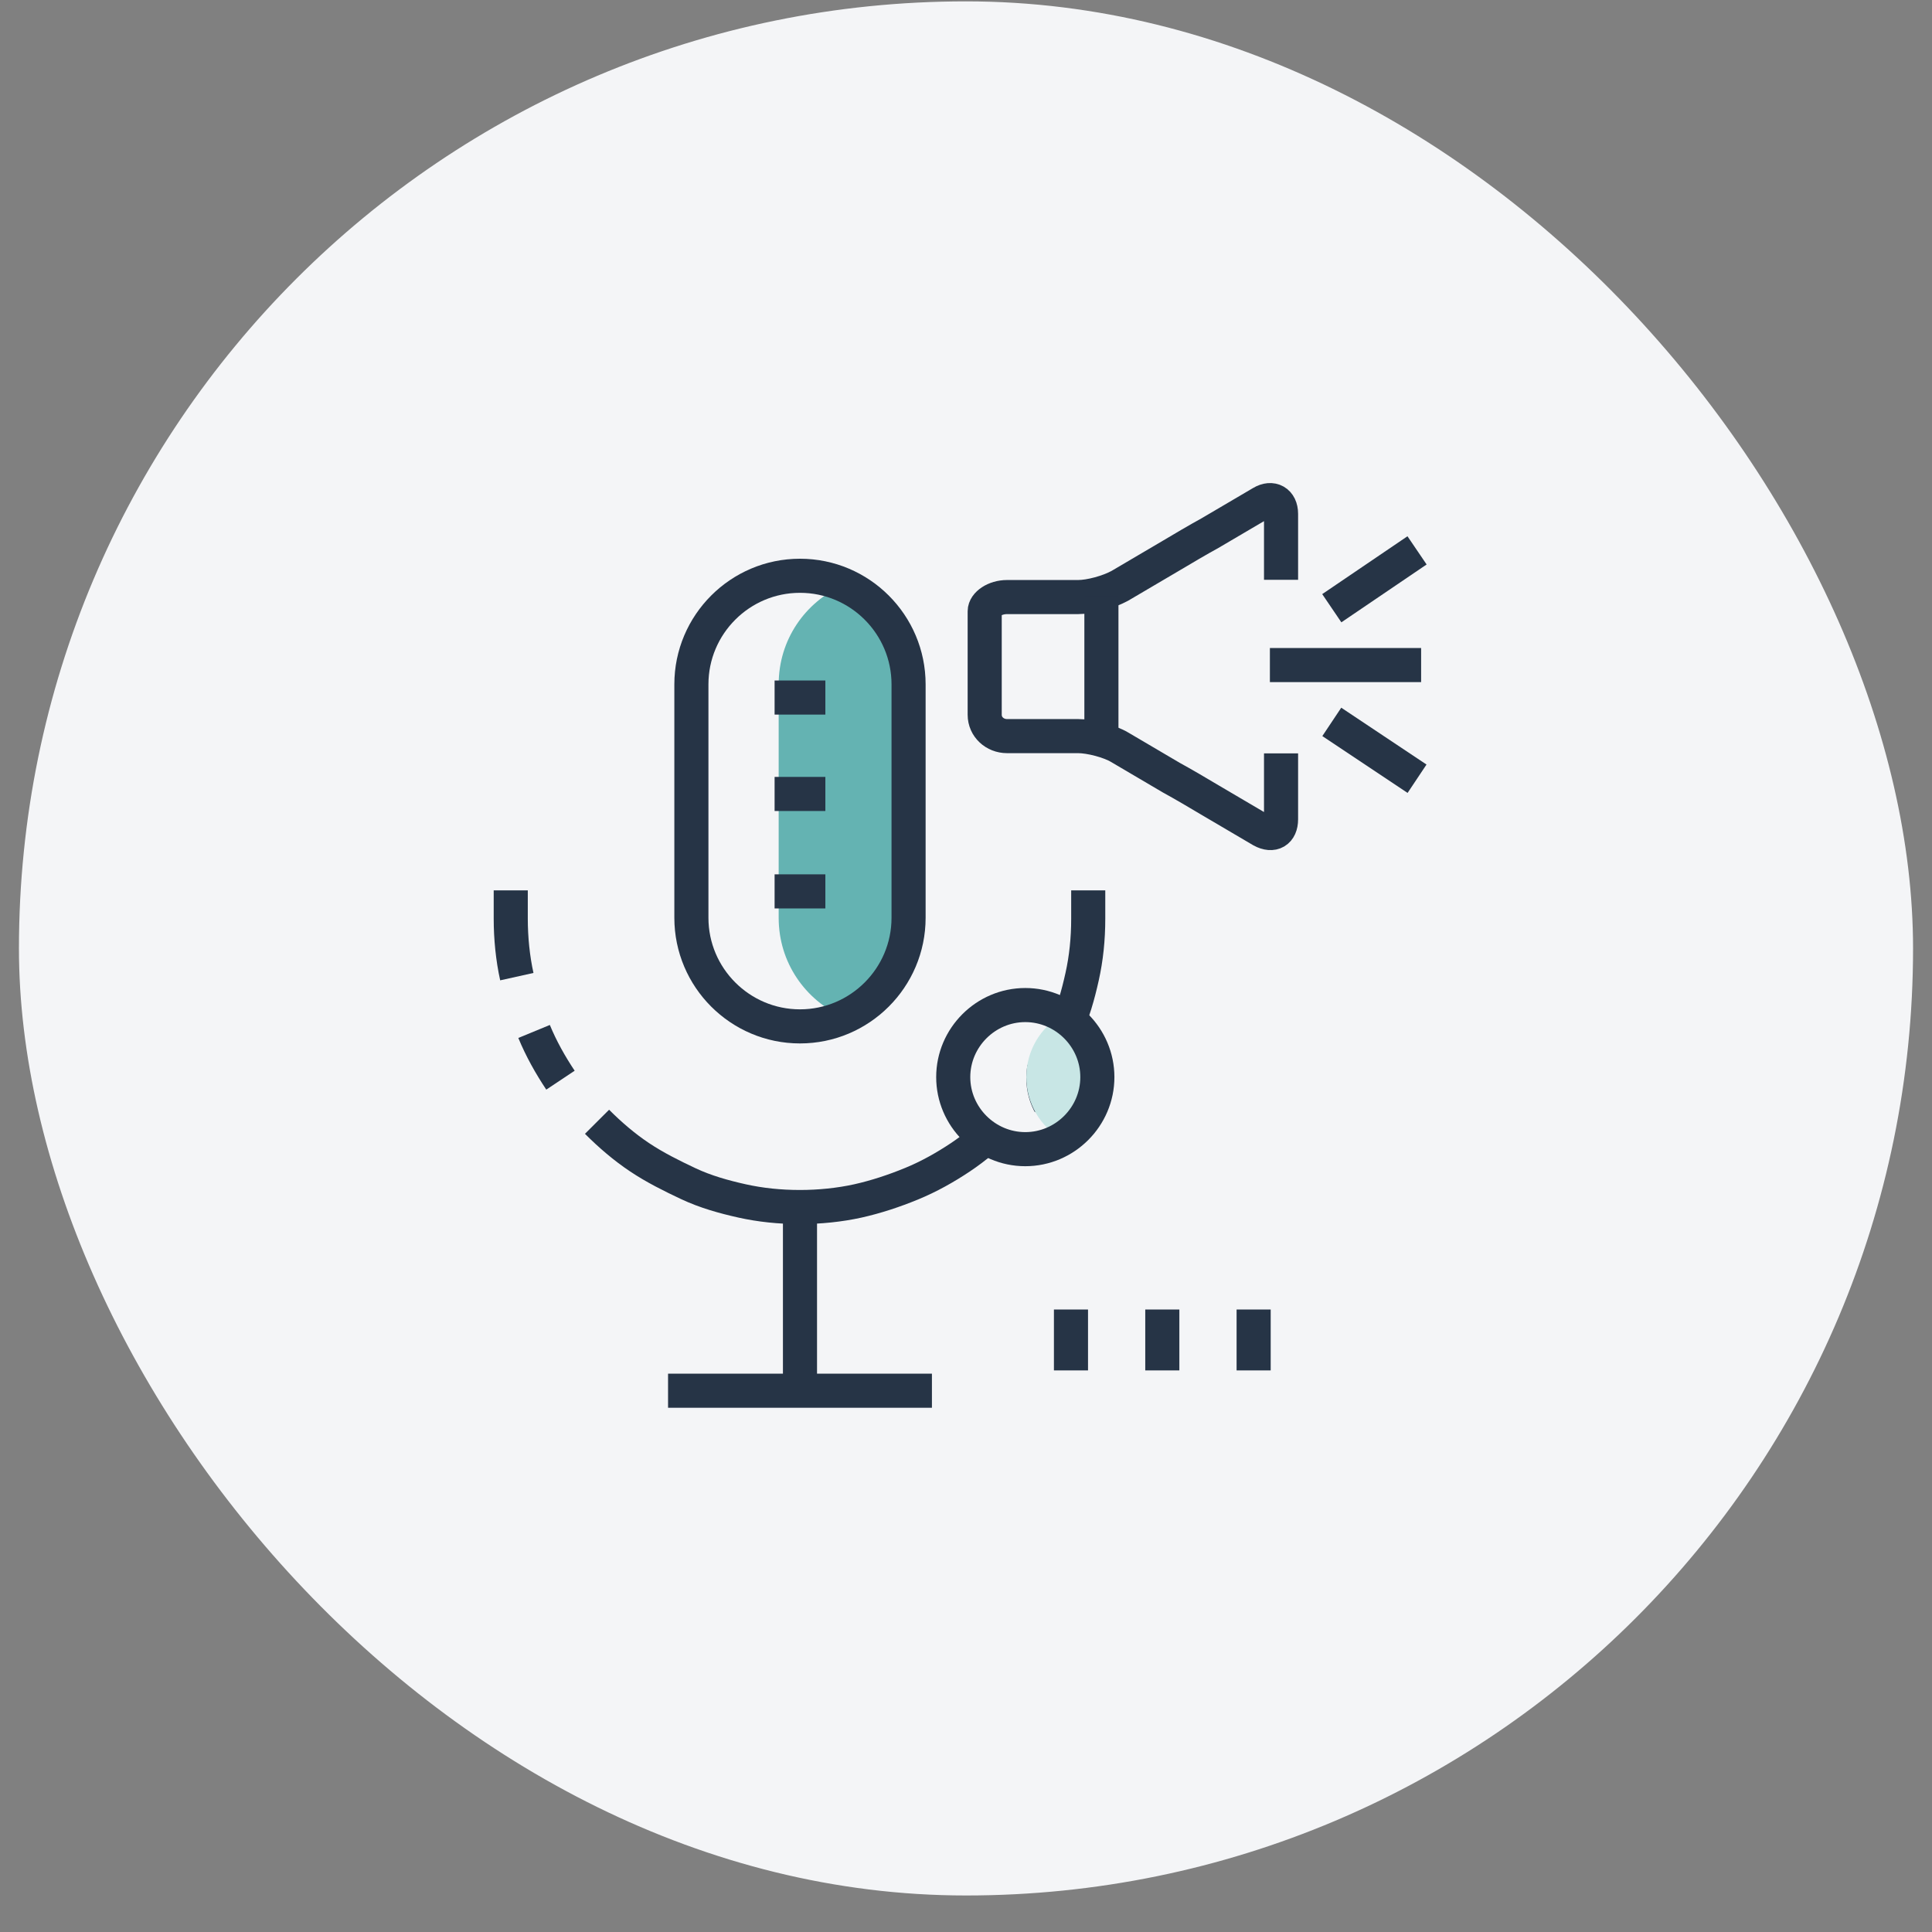 <svg width="102" height="102" viewBox="0 0 102 102" fill="none" xmlns="http://www.w3.org/2000/svg">
<rect x="0" y="0" width="102" height="102" fill="#808080" stroke="none"/>
<rect x="1" y="0.072" width="100" height="100" rx="50" fill="#F4F5F7"/>
<path d="M67.633 39.774V43.256C67.633 43.899 67.204 44.167 66.615 43.846L63.882 42.238C63.346 41.917 62.436 41.381 61.846 41.06L59.114 39.452C58.578 39.131 57.56 38.863 56.917 38.863H56.22C55.577 38.863 54.506 38.863 53.863 38.863H53.166C52.523 38.863 51.987 38.38 51.987 37.737C51.987 37.148 51.987 36.13 51.987 35.541C51.987 34.951 51.987 34.094 51.987 33.719C51.987 33.29 51.987 32.647 51.987 32.272C51.987 31.897 52.523 31.522 53.166 31.522H53.863C54.506 31.522 55.577 31.522 56.22 31.522H56.917C57.56 31.522 58.524 31.254 59.114 30.933L61.846 29.325C62.382 29.004 63.293 28.468 63.882 28.146L66.615 26.539C67.151 26.218 67.633 26.485 67.633 27.128V30.611" fill="#F4F5F7"/>
<path d="M67.633 39.774V43.256C67.633 43.899 67.204 44.167 66.615 43.846L63.882 42.238C63.346 41.917 62.436 41.381 61.846 41.06L59.114 39.452C58.578 39.131 57.56 38.863 56.917 38.863H56.22C55.577 38.863 54.506 38.863 53.863 38.863H53.166C52.523 38.863 51.987 38.38 51.987 37.737C51.987 37.148 51.987 36.13 51.987 35.541C51.987 34.951 51.987 34.094 51.987 33.719C51.987 33.29 51.987 32.647 51.987 32.272C51.987 31.897 52.523 31.522 53.166 31.522H53.863C54.506 31.522 55.577 31.522 56.22 31.522H56.917C57.56 31.522 58.524 31.254 59.114 30.933L61.846 29.325C62.382 29.004 63.293 28.468 63.882 28.146L66.615 26.539C67.151 26.218 67.633 26.485 67.633 27.128V30.611" stroke="#263446" stroke-width="1.8"/>
<path d="M70.312 32.111L74.813 29.057" stroke="#263446" stroke-width="1.8"/>
<path d="M70.312 38.112L74.813 41.113" stroke="#263446" stroke-width="1.8"/>
<path d="M67.044 35.112H75.028" stroke="#263446" stroke-width="1.8"/>
<path d="M58.149 38.756V31.469" stroke="#263446" stroke-width="1.8"/>
<path d="M27.286 51.562C27.072 50.598 26.965 49.526 26.965 48.508V47.758V47.008" stroke="#263446" stroke-width="1.8"/>
<path d="M29.59 57.028C29.055 56.224 28.572 55.366 28.197 54.456" stroke="#263446" stroke-width="1.8"/>
<path d="M57.453 47.008V47.758V48.508C57.453 49.58 57.346 50.598 57.131 51.562C56.917 52.527 56.649 53.491 56.221 54.402C55.845 55.313 55.363 56.17 54.827 56.974C54.291 57.778 53.649 58.528 52.952 59.224C52.255 59.921 51.505 60.564 50.702 61.1C49.898 61.636 49.041 62.118 48.13 62.493C47.219 62.868 46.254 63.189 45.29 63.404C44.325 63.618 43.254 63.725 42.236 63.725C41.164 63.725 40.146 63.618 39.182 63.404C38.217 63.189 37.253 62.921 36.342 62.493C35.431 62.064 34.574 61.636 33.77 61.1C32.966 60.564 32.216 59.921 31.52 59.224" stroke="#263446" stroke-width="1.8"/>
<path d="M42.235 63.618V66.136V68.655V71.173V73.638" stroke="#263446" stroke-width="1.8"/>
<path d="M35.27 73.423H38.752H42.235H45.718H49.201" stroke="#263446" stroke-width="1.8"/>
<path d="M41.11 48.454V36.131C41.11 33.773 42.503 31.791 44.539 30.88C43.843 30.558 43.039 30.398 42.235 30.398C39.074 30.398 36.502 32.969 36.502 36.131V48.454C36.502 51.616 39.074 54.188 42.235 54.188C43.039 54.188 43.843 54.027 44.539 53.705C42.557 52.794 41.11 50.812 41.11 48.454Z" fill="#F4F5F7"/>
<path d="M47.969 48.455V36.131C47.969 33.773 46.576 31.791 44.539 30.88C42.504 31.791 41.11 33.773 41.11 36.131V48.455C41.11 50.812 42.504 52.795 44.539 53.706C46.576 52.795 47.969 50.812 47.969 48.455Z" fill="#64B3B2"/>
<path d="M47.968 48.454C47.968 51.616 45.396 54.188 42.235 54.188C39.074 54.188 36.502 51.616 36.502 48.454V36.131C36.502 32.969 39.074 30.398 42.235 30.398C45.396 30.398 47.968 32.969 47.968 36.131V48.454Z" stroke="#263446" stroke-width="1.8"/>
<path d="M40.895 36.827H43.575" stroke="#263446" stroke-width="1.8"/>
<path d="M40.895 41.917H43.575" stroke="#263446" stroke-width="1.8"/>
<path d="M40.895 47.061H43.575" stroke="#263446" stroke-width="1.8"/>
<path d="M54.077 60.724C54.773 60.724 55.47 60.51 56.059 60.188C54.934 59.545 54.184 58.313 54.184 56.92C54.184 55.527 54.934 54.294 56.059 53.651C55.47 53.33 54.827 53.116 54.077 53.116C51.987 53.116 50.273 54.83 50.273 56.92C50.273 59.01 51.987 60.724 54.077 60.724Z" fill="#F4F5F7"/>
<path d="M54.184 56.866C54.184 58.259 54.934 59.492 56.059 60.135C57.184 59.492 57.934 58.259 57.934 56.866C57.934 55.473 57.184 54.241 56.059 53.598C54.934 54.241 54.184 55.473 54.184 56.866Z" fill="#C8E6E5"/>
<path d="M57.935 56.866C57.935 58.956 56.22 60.67 54.13 60.67C52.041 60.67 50.326 58.956 50.326 56.866C50.326 54.777 52.041 53.062 54.13 53.062C56.22 53.062 57.935 54.777 57.935 56.866Z" stroke="#263446" stroke-width="1.8"/>
<path d="M56.542 69.136V72.351" stroke="#263446" stroke-width="1.8"/>
<path d="M61.364 69.136V72.351" stroke="#263446" stroke-width="1.8"/>
<path d="M66.186 69.136V72.351" stroke="#263446" stroke-width="1.8"/>
</svg>
